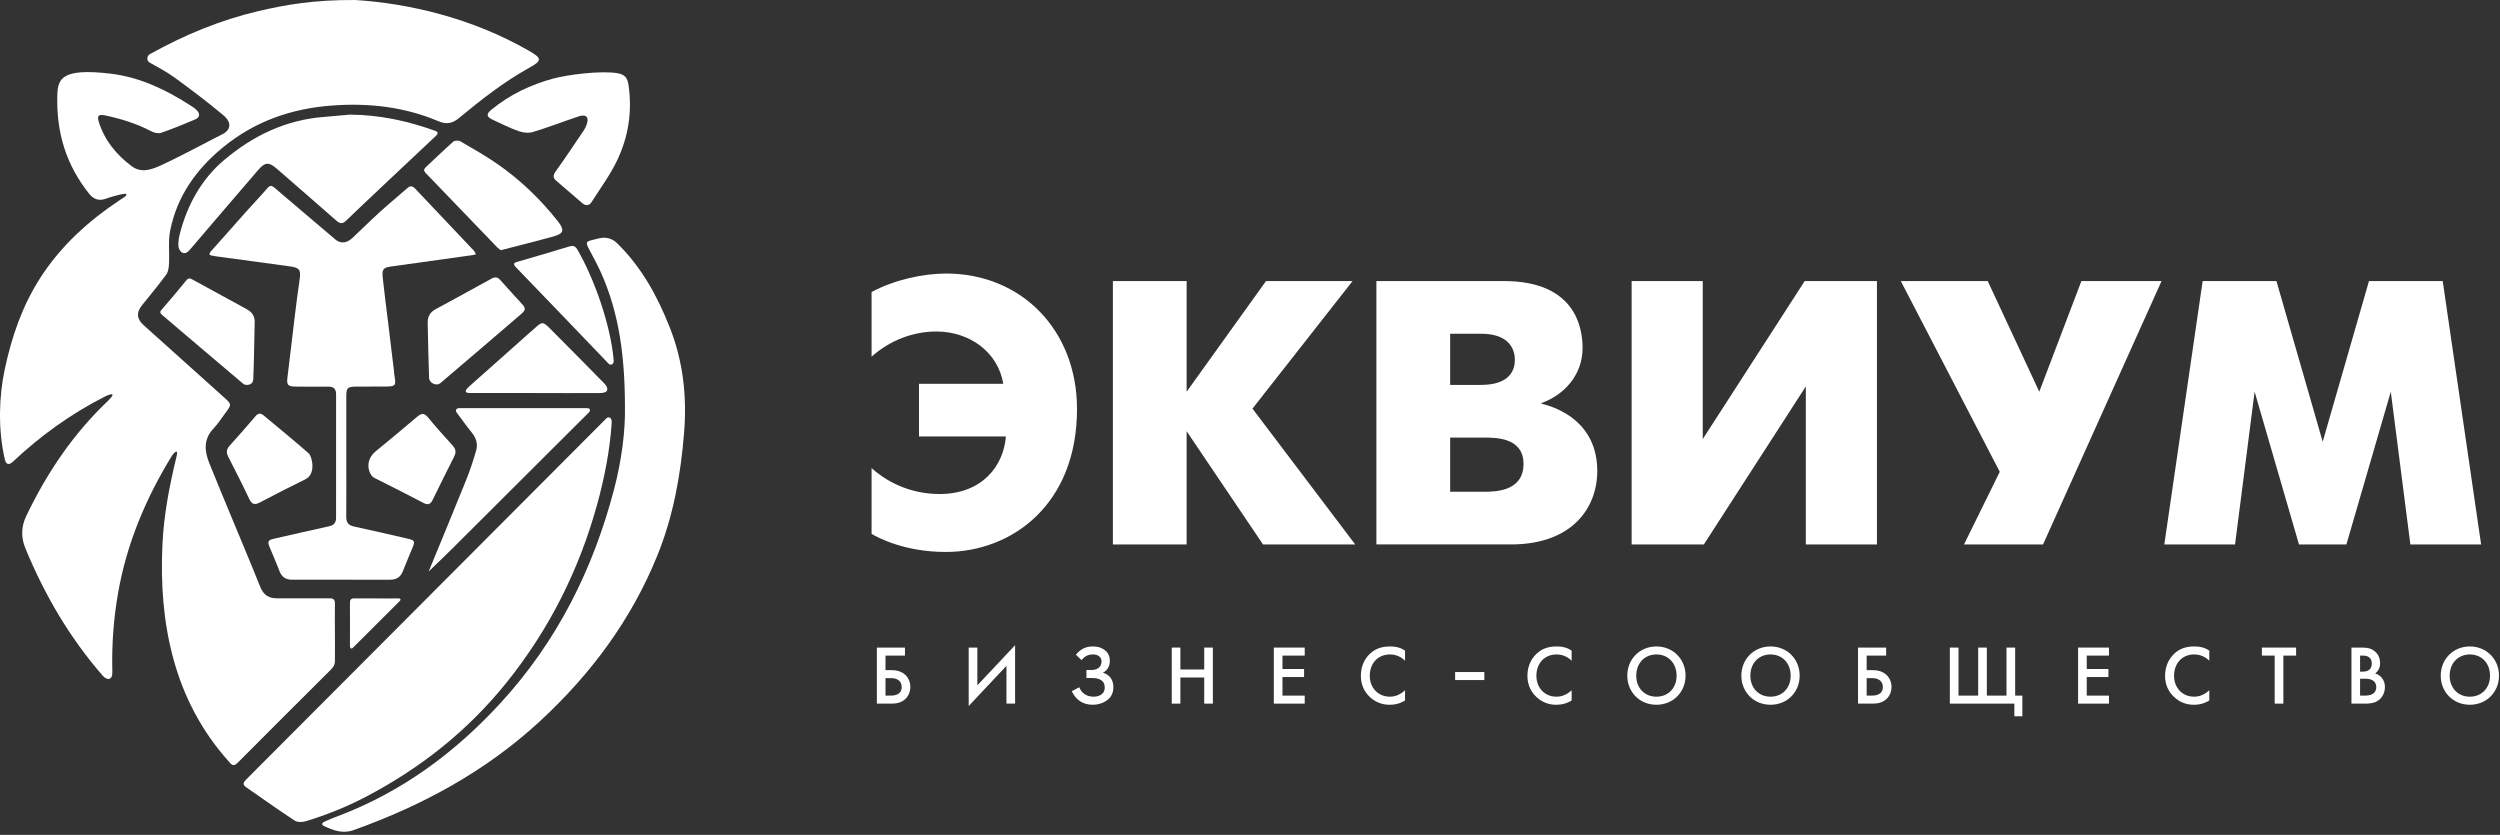 <?xml version="1.0" encoding="UTF-8"?> <svg xmlns="http://www.w3.org/2000/svg" width="542" height="181" viewBox="0 0 542 181" fill="none"><rect x="0" y="0" width="542" height="181" fill="#333333" stroke="none"/><path d="M92.988 123.853C94.707 122.188 96.444 120.544 98.139 118.854C107.96 109.077 117.772 99.292 127.579 89.5C128.144 88.937 127.995 88.485 127.16 88.485C122.723 88.478 118.284 88.481 113.847 88.481C109.046 88.481 104.246 88.478 99.444 88.488C99.151 88.488 98.544 88.836 98.992 89.424C100.088 90.864 101.124 92.352 102.266 93.753C103.228 94.934 103.644 96.252 103.231 97.676C102.604 99.833 101.903 101.98 101.066 104.062C98.403 110.677 95.663 117.26 92.954 123.854C92.944 123.866 92.934 123.878 92.926 123.889C92.946 123.877 92.967 123.865 92.988 123.853Z" fill="white"></path><path d="M77.056 0.002C68.121 -0.048 62.084 0.992 56.094 2.391C47.741 4.343 39.905 7.602 32.434 11.775C31.868 12.128 31.688 13.148 32.468 13.582C34.322 14.61 36.211 15.616 37.916 16.86C41.49 19.468 45.031 22.139 48.422 24.978C50.3 26.551 50.09 28.216 48.089 29.17C46.666 29.848 45.293 30.631 43.886 31.344C40.9 32.862 37.948 34.455 34.901 35.839C32.885 36.755 30.665 37.595 28.585 36.052C25.255 33.578 22.693 30.468 21.42 26.435C20.993 25.083 21.372 24.718 22.799 25.02C26.249 25.752 29.588 26.782 32.732 28.427C33.361 28.758 34.284 29.01 34.903 28.799C37.413 27.942 39.873 26.93 42.316 25.89C43.341 25.454 43.424 24.664 42.621 23.851C42.246 23.471 41.772 23.18 41.317 22.887C35.964 19.416 30.247 16.702 23.872 15.958C13.639 14.764 12.549 16.943 12.434 20.45C12.161 28.696 14.316 35.732 19.358 42.046C20.279 43.198 21.491 43.642 22.983 43.063C23.861 42.724 27.265 41.751 27.398 42.084C27.552 42.466 26.577 42.974 26.085 43.299C19.253 47.82 13.272 53.219 8.797 60.146C4.841 66.268 2.545 72.943 1.017 80.131C-0.207 85.891 -0.479 93.055 1.055 99.627C1.317 100.752 1.953 100.883 2.796 100.092C8.805 94.459 15.417 89.678 22.774 85.954C23.272 85.702 25.725 84.622 23.434 86.883C15.88 94.038 10.178 102.5 5.703 111.843C4.579 114.191 4.527 116.496 5.515 118.898C9.659 128.959 15.088 138.239 22.245 146.466C23.209 147.563 24.444 147.563 24.353 145.586C24.208 139.867 24.614 134.187 25.599 128.563C27.471 117.862 31.612 108.03 37.27 98.804C37.443 98.526 38.919 96.682 38.191 99.324C36.699 105.51 35.504 111.711 35.213 118.118C34.836 126.404 35.372 134.548 37.516 142.564C39.769 150.987 43.717 158.515 49.544 165.03C50.101 165.652 50.508 166.392 51.54 165.352C58.304 158.527 65.145 151.776 71.932 144.972C72.297 144.607 72.603 143.975 72.609 143.463C72.661 139.292 72.561 135.122 72.609 130.951C72.618 130.044 72.353 129.72 71.484 129.712C67.632 129.678 63.78 129.747 59.928 129.712C58.18 129.696 57.084 128.904 56.416 127.226C54.444 122.274 52.36 117.366 50.324 112.439C48.666 108.43 46.989 104.43 45.372 100.406C44.3 97.734 44.104 95.163 46.336 92.848C47.272 91.878 47.989 90.696 48.808 89.612C50.289 87.652 50.272 87.674 48.408 86.006C42.635 80.838 36.872 75.658 31.113 70.472C29.629 69.135 29.536 67.746 30.762 66.214C32.542 63.992 34.373 61.807 36.05 59.511C36.501 58.892 36.601 57.932 36.642 57.118C36.765 54.738 36.434 52.283 36.895 49.98C38.393 42.482 42.62 36.591 48.472 31.838C55.306 26.284 63.205 23.524 71.969 22.879C79.945 22.291 87.662 23.151 95.044 26.278C96.792 27.018 98.065 26.782 99.489 25.606C104.303 21.628 109.205 17.768 114.695 14.724C117.549 13.14 117.544 12.659 114.713 11.031C102.204 3.84 88.568 0.748 77.056 0.002Z" fill="white"></path><path d="M132.605 91.843C132.752 90.195 131.765 90.399 131.485 90.679C105.464 116.775 79.449 142.876 53.414 168.956C52.73 169.641 52.513 170.085 53.409 170.704C56.903 173.112 60.349 175.592 63.898 177.912C64.495 178.303 65.591 178.263 66.336 178.035C70.817 176.659 75.15 174.928 79.323 172.743C91.147 166.548 101.397 158.449 109.776 148.029C119.065 136.479 125.582 123.518 129.498 109.234C131.061 103.531 132.19 97.751 132.605 91.843Z" fill="white"></path><path d="M135.489 88.193C135.594 93.312 134.789 99.754 133.135 106.069C128.591 123.417 120.779 139.041 108.579 152.348C98.65 163.178 87.127 171.689 73.306 176.916C72.338 177.281 71.373 177.664 70.431 178.094C69.934 178.321 69.478 178.729 70.299 179.113C72.318 180.054 74.321 180.804 76.651 179.97C91.605 174.626 105.333 167.188 117.062 156.356C128.067 146.192 136.845 134.409 142.502 120.46C145.969 111.912 147.583 102.962 148.315 93.774C148.939 85.924 148.115 78.392 145.235 71.061C142.529 64.177 139.026 57.802 133.659 52.609C133.073 52.04 132.138 51.62 131.327 51.549C130.379 51.466 129.382 51.802 128.422 52.03C127.037 52.358 126.966 52.577 127.635 53.874C128.523 55.598 129.487 57.29 130.277 59.058C134.219 67.876 135.478 77.205 135.489 88.193Z" fill="white"></path><path d="M75.076 98.909C75.076 94.649 75.075 90.388 75.076 86.129C75.077 84.05 75.273 83.837 77.277 83.817C79.317 83.797 81.356 83.79 83.396 83.798C85.765 83.81 85.92 83.637 85.505 81.369C85.44 81.016 85.44 80.65 85.396 80.292C84.981 76.842 84.565 73.392 84.147 69.942C83.749 66.673 83.305 63.408 82.969 60.132C82.781 58.29 83.12 58.004 85.019 57.742C90.827 56.94 96.631 56.125 102.436 55.31C102.687 55.274 102.931 55.186 103.177 55.122C103.031 54.861 102.929 54.556 102.731 54.344C98.499 49.862 94.249 45.398 90.023 40.91C89.443 40.294 88.969 40.205 88.304 40.793C86.371 42.502 84.364 44.13 82.453 45.865C80.408 47.722 78.453 49.678 76.433 51.565C75.143 52.77 73.847 52.882 72.669 51.888C68.899 48.704 65.153 45.489 61.383 42.301C58.109 39.534 59.072 39.697 56.447 42.516C52.837 46.393 49.395 50.426 45.836 54.353C45.064 55.205 45.449 55.366 46.276 55.474C46.409 55.492 46.543 55.53 46.676 55.549C52.037 56.276 57.4 56.996 62.76 57.733C65.011 58.042 65.276 58.485 64.933 60.789C64.548 63.377 64.224 65.974 63.908 68.572C63.371 72.961 62.884 77.356 62.327 81.742C62.112 83.434 62.369 83.802 64.112 83.812C66.468 83.824 68.825 83.86 71.181 83.821C72.432 83.801 72.867 84.41 72.865 85.562C72.856 94.446 72.855 103.329 72.86 112.213C72.861 113.264 72.455 113.86 71.352 114.097C67.396 114.948 63.457 115.881 59.509 116.77C58.084 117.092 57.933 117.338 58.489 118.705C59.185 120.414 59.947 122.1 60.596 123.826C61.079 125.112 61.985 125.676 63.287 125.678C70.4 125.686 77.515 125.686 84.629 125.68C85.929 125.678 86.847 125.132 87.335 123.848C87.991 122.122 88.747 120.436 89.443 118.726C90.023 117.301 89.892 117.118 88.313 116.764C84.453 115.894 80.605 114.965 76.735 114.146C75.444 113.874 75.056 113.181 75.065 111.962C75.099 107.612 75.079 103.26 75.076 98.909Z" fill="white"></path><path d="M75.86 24.849C73.969 25.018 72.078 25.206 70.185 25.353C61.916 25.998 54.8 29.442 48.586 34.701C43.656 38.873 40.641 44.38 39.005 50.618C38.777 51.482 38.648 52.404 38.676 53.292C38.692 53.785 39.006 54.452 39.401 54.708C40.013 55.101 40.596 54.81 41.122 54.189C46.052 48.389 51.025 42.628 55.977 36.849C57.458 35.122 58.296 35.076 60.032 36.593C64.33 40.349 68.656 44.074 72.938 47.849C73.75 48.565 74.292 48.569 75.089 47.789C77.78 45.161 90.417 33.302 94.148 29.794C94.604 29.365 95.401 28.746 94.376 28.376C88.392 26.209 82.253 24.897 75.86 24.849Z" fill="white"></path><path d="M120.083 16.993C115.118 18.319 110.521 20.506 106.518 23.798C105.363 24.747 105.466 25.327 106.826 25.958C108.666 26.811 110.482 27.741 112.387 28.415C113.345 28.755 114.566 28.91 115.511 28.626C118.695 27.671 121.801 26.455 124.958 25.405C128.327 24.082 127.474 26.845 126.621 28.185C124.595 31.167 122.611 34.181 120.507 37.107C119.906 37.945 119.806 38.502 120.587 39.174C122.478 40.797 124.349 42.442 126.25 44.051C126.953 44.646 127.723 44.638 128.238 43.83C130.125 40.865 132.238 38.002 133.755 34.854C136.231 29.719 137.097 24.214 136.27 18.503C136.035 16.882 135.507 16.165 133.843 15.867C130.278 15.265 123.027 16.206 120.083 16.993Z" fill="white"></path><path d="M108.606 54.243C108.909 54.161 109.039 54.127 109.17 54.092C112.742 53.165 116.322 52.272 119.881 51.299C122.243 50.653 122.461 49.893 120.925 47.949C117.139 43.164 112.778 38.967 107.762 35.5C105.207 33.735 102.49 32.196 99.8 30.636C99.416 30.413 98.581 30.437 98.272 30.708C96.271 32.471 94.368 34.348 92.404 36.153C91.862 36.652 91.781 36.988 92.339 37.564C97.531 42.931 102.694 48.327 107.874 53.705C108.105 53.944 108.417 54.105 108.606 54.243Z" fill="white"></path><path d="M93.025 81.964C93.076 82.998 94.521 83.735 95.378 83.139C95.555 83.016 101.889 77.596 104.88 75.034C107.561 72.737 110.248 70.447 112.921 68.141C113.553 67.597 114.198 67.031 113.366 66.124C111.713 64.324 110.065 62.519 108.442 60.691C107.856 60.029 107.3 60 106.54 60.42C102.516 62.651 98.473 64.847 94.43 67.044C93.24 67.689 92.695 68.635 92.719 70.016C92.77 73.047 92.98 81.017 93.025 81.964Z" fill="white"></path><path d="M115.862 85.209C115.862 85.204 115.862 85.214 115.862 85.209C120.622 85.209 125.38 85.254 130.139 85.209C132.04 85.209 131.936 84.129 131.09 83.213C127.259 79.291 123.392 75.403 119.527 71.517C117.63 69.609 117.622 69.62 115.679 71.383C115.446 71.597 115.198 71.797 114.962 72.007C110.49 75.977 106.014 79.944 101.555 83.929C100.452 85.011 101.082 85.209 101.992 85.209C106.615 85.221 111.239 85.209 115.862 85.209Z" fill="white"></path><path d="M55.213 70.001C55.304 68.614 54.685 67.68 53.495 67.034C49.568 64.902 45.644 62.764 41.732 60.605C41.188 60.306 40.844 60.225 40.383 60.793C38.642 62.938 36.864 65.057 35.043 67.134C34.559 67.686 34.749 67.942 35.181 68.309C41.05 73.294 46.903 78.294 52.791 83.255C53.179 83.582 54.833 83.67 54.907 82.231C55.079 78.84 55.169 70.678 55.213 70.001Z" fill="white"></path><path d="M133.024 77.841C132.316 70.33 128.864 60.478 125.193 54.138C124.697 53.282 124.204 53.196 123.345 53.457C119.679 54.577 115.997 55.65 112.316 56.715C111.449 56.966 111.067 57.127 111.921 58.01C118.628 64.938 125.287 71.913 131.965 78.869C132.304 79.221 133.237 79.174 133.024 77.841Z" fill="white"></path><path d="M66.948 98.307C63.76 95.493 60.448 92.821 57.187 90.091C56.525 89.536 56.011 89.509 55.396 90.235C53.551 92.409 51.659 94.544 49.749 96.663C49.075 97.412 49.029 98.121 49.476 99C51.032 102.052 52.592 105.103 54.052 108.2C54.631 109.427 55.279 109.492 56.377 108.915C59.643 107.195 62.928 105.505 66.247 103.891C68.591 102.717 67.631 98.909 66.948 98.307Z" fill="white"></path><path d="M81.147 103.603C84.734 105.39 88.307 107.206 91.859 109.058C92.83 109.564 93.361 109.27 93.794 108.386C95.344 105.231 96.892 102.074 98.484 98.939C98.946 98.032 98.799 97.339 98.147 96.611C96.331 94.591 94.496 92.584 92.781 90.482C91.907 89.412 91.275 89.638 90.387 90.394C87.424 92.916 84.433 95.404 81.421 97.868C78.865 99.992 79.994 103.028 81.147 103.603Z" fill="white"></path><path d="M75.865 140.094C75.866 140.302 76.039 140.918 76.538 140.403C79.905 137.059 83.263 133.706 86.618 130.35C86.769 130.199 87.158 129.731 86.278 129.731C83.114 129.785 79.951 129.701 76.789 129.731C76.093 129.738 75.842 130.014 75.865 130.738C75.913 132.274 75.854 138.511 75.865 140.094Z" fill="white"></path><path d="M188.957 101.48C193.037 105.146 198.257 107.104 203.718 107.104C212.857 107.104 217.586 101.068 218.076 94.625H199.238V83.201H217.51C216.368 76.358 210.246 71.868 202.986 71.868C198.176 71.868 193.037 73.661 188.957 77.33V63.305C194.016 60.608 200.216 59.302 205.11 59.302C221.504 59.302 233.496 71.622 233.496 88.668C233.496 109.389 219.382 119.665 205.026 119.665C196.136 119.665 190.345 116.566 188.957 115.748V101.48Z" fill="white"></path><path d="M241.273 60.934H257.261V84.923L274.472 60.934H293.236L271.536 88.589L293.807 118.033H273.821L257.261 93.485V118.033H241.273V60.934Z" fill="white"></path><path d="M321.73 106.612C324.181 106.612 330.297 106.534 330.297 100.579C330.297 94.868 324.342 94.868 321.73 94.868H314.394V106.612H321.73ZM321.082 83.448C327.361 83.448 328.421 80.188 328.421 78.064C328.421 75.052 326.54 72.355 321.082 72.355H314.394V83.448H321.082ZM326.054 60.934C341.552 60.934 343.102 71.05 343.102 75.454C343.102 81.494 338.862 85.734 334.21 87.366V87.527C337.965 88.423 346.286 91.688 346.286 102.126C346.286 110.12 340.817 118.032 327.608 118.032H298.402V60.934H326.054Z" fill="white"></path><path d="M369.156 60.934V95.195L391.257 60.934H406.92V118.033H391.505V83.775L369.397 118.033H353.738V60.934H369.156Z" fill="white"></path><path d="M430.938 60.934L442.115 84.923L451.246 60.934H468.622L442.934 118.033H425.799L433.548 102.29L412.094 60.934H430.938Z" fill="white"></path><path d="M477.536 60.934H493.531L503.56 95.762L513.595 60.934H529.581L537.903 118.033H522.567L518.323 84.923L508.7 118.033H498.419L488.801 84.923L484.559 118.033H469.223L477.536 60.934Z" fill="white"></path><path d="M191.977 150.809H193.088C193.557 150.809 195.484 150.809 195.484 148.948C195.484 148.392 195.301 147.018 193.129 147.018H191.977V150.809ZM190.105 140.397H196.196V142.133H191.977V145.285H193.163C194.067 145.285 195.256 145.412 196.212 146.257C196.892 146.864 197.36 147.818 197.36 148.926C197.36 149.812 197.028 151.1 195.852 151.882C194.944 152.488 193.976 152.545 193.197 152.545H190.105V140.397Z" fill="white"></path><path d="M218.2 144.349L210.012 153.065V140.397H211.888V148.581L220.072 139.873V152.545H218.2V144.349Z" fill="white"></path><path d="M233.255 141.935C234.297 140.702 235.373 140.152 236.937 140.152C238.222 140.152 239.047 140.547 239.61 141.02C240.407 141.699 240.613 142.463 240.613 143.295C240.613 144.73 239.782 145.475 239.123 145.859C240.647 146.271 241.378 147.506 241.378 148.947C241.378 150.159 240.974 151.186 239.801 151.967C239.005 152.488 237.942 152.792 236.937 152.792C234.658 152.792 233.215 151.652 232.355 149.848L233.987 148.998C234.75 150.912 236.467 151.042 237.089 151.042C237.542 151.042 238.186 150.942 238.653 150.647C239.379 150.195 239.509 149.543 239.509 149.07C239.509 147.16 237.739 146.99 236.643 146.99H235.539V145.252H236.643C237.929 145.252 238.805 144.575 238.805 143.431C238.805 143.026 238.705 142.671 238.391 142.366C237.959 141.95 237.418 141.884 236.951 141.884C236.257 141.884 235.309 142.024 234.489 143.119L233.255 141.935Z" fill="white"></path><path d="M255.906 145.145H261.075V140.396H262.95V152.545H261.075V146.881H255.906V152.545H254.039V140.396H255.906V145.145Z" fill="white"></path><path d="M282.863 142.133H278.039V145.042H282.725V146.781H278.039V150.809H282.863V152.546H276.164V140.397H282.863V142.133Z" fill="white"></path><path d="M304.615 143.237C303.327 141.989 301.986 141.885 301.331 141.885C298.691 141.885 296.968 143.848 296.968 146.519C296.968 149.105 298.759 151.043 301.331 151.043C301.902 151.043 303.246 150.941 304.615 149.644V151.86C304.234 152.104 303.102 152.793 301.272 152.793C300.246 152.793 298.54 152.571 296.968 151.1C295.802 149.977 295.035 148.496 295.035 146.519C295.035 144.941 295.52 143.152 296.968 141.76C298.244 140.547 299.698 140.153 301.368 140.153C302.927 140.153 303.863 140.547 304.615 141.056V143.237Z" fill="white"></path><path d="M340.73 143.237C339.442 141.989 338.111 141.885 337.45 141.885C334.811 141.885 333.091 143.848 333.091 146.519C333.091 149.105 334.873 151.043 337.45 151.043C338.019 151.043 339.361 150.941 340.73 149.644V151.86C340.345 152.104 339.221 152.793 337.393 152.793C336.347 152.793 334.651 152.571 333.091 151.1C331.909 149.977 331.145 148.496 331.145 146.519C331.145 144.941 331.637 143.152 333.091 141.76C334.362 140.547 335.814 140.153 337.479 140.153C339.046 140.153 339.986 140.547 340.73 141.056V143.237Z" fill="white"></path><path d="M363.488 146.487C363.488 143.796 361.682 141.884 359.114 141.884C356.54 141.884 354.738 143.796 354.738 146.487C354.738 149.155 356.54 151.042 359.114 151.042C361.682 151.042 363.488 149.155 363.488 146.487ZM365.43 146.487C365.43 150.023 362.754 152.792 359.114 152.792C355.464 152.792 352.797 150.023 352.797 146.487C352.797 142.914 355.481 140.152 359.114 140.152C362.741 140.152 365.43 142.914 365.43 146.487Z" fill="white"></path><path d="M388.218 146.487C388.218 143.796 386.413 141.884 383.85 141.884C381.277 141.884 379.477 143.796 379.477 146.487C379.477 149.155 381.277 151.042 383.85 151.042C386.413 151.042 388.218 149.155 388.218 146.487ZM390.169 146.487C390.169 150.023 387.494 152.792 383.85 152.792C380.209 152.792 377.527 150.023 377.527 146.487C377.527 142.914 380.223 140.152 383.85 140.152C387.478 140.152 390.169 142.914 390.169 146.487Z" fill="white"></path><path d="M404.692 150.809H405.804C406.278 150.809 408.2 150.809 408.2 148.948C408.2 148.392 408.014 147.018 405.838 147.018H404.692V150.809ZM402.82 140.397H408.914V142.133H404.692V145.285H405.875C406.776 145.285 407.975 145.412 408.926 146.257C409.607 146.864 410.08 147.818 410.08 148.926C410.08 149.812 409.748 151.1 408.567 151.882C407.662 152.488 406.692 152.545 405.915 152.545H402.82V140.397Z" fill="white"></path><path d="M422.727 140.397H424.604V150.809H428.867V140.397H430.745V150.809H435.011V140.397H436.887V150.809H438.447V155.286H436.715V152.545H422.727V140.397Z" fill="white"></path><path d="M457.221 142.133H452.405V145.042H457.103V146.781H452.405V150.809H457.221V152.546H450.531V140.397H457.221V142.133Z" fill="white"></path><path d="M478.975 143.237C477.688 141.989 476.339 141.885 475.695 141.885C473.053 141.885 471.335 143.848 471.335 146.519C471.335 149.105 473.113 151.043 475.695 151.043C476.259 151.043 477.599 150.941 478.975 149.644V151.86C478.597 152.104 477.463 152.793 475.648 152.793C474.6 152.793 472.893 152.571 471.335 151.1C470.152 149.977 469.387 148.496 469.387 146.519C469.387 144.941 469.88 143.152 471.335 141.76C472.6 140.547 474.061 140.153 475.723 140.153C477.281 140.153 478.232 140.547 478.975 141.056V143.237Z" fill="white"></path><path d="M495.032 142.133V152.546H493.151V142.133H490.375V140.397H497.795V142.133H495.032Z" fill="white"></path><path d="M511.666 150.809H512.8C514.785 150.809 515.176 149.741 515.176 148.969C515.176 148.133 514.718 147.144 512.817 147.144H511.666V150.809ZM511.666 145.612H512.234C512.638 145.612 514.2 145.612 514.2 143.833C514.2 142.165 512.709 142.133 512.292 142.133H511.666V145.612ZM511.636 140.397C512.605 140.397 513.674 140.357 514.63 141.034C515.365 141.537 515.998 142.392 515.998 143.776C515.998 144.457 515.861 145.285 514.932 146C516.469 146.466 517.054 147.8 517.054 148.926C517.054 149.644 516.821 150.877 515.826 151.696C514.785 152.562 513.461 152.545 512.59 152.545H509.797V140.397H511.636Z" fill="white"></path><path d="M539.838 146.487C539.838 143.796 538.043 141.884 535.46 141.884C532.899 141.884 531.088 143.796 531.088 146.487C531.088 149.155 532.899 151.042 535.46 151.042C538.043 151.042 539.838 149.155 539.838 146.487ZM541.782 146.487C541.782 150.023 539.107 152.792 535.46 152.792C531.834 152.792 529.152 150.023 529.152 146.487C529.152 142.914 531.848 140.152 535.46 140.152C539.087 140.152 541.782 142.914 541.782 146.487Z" fill="white"></path><path d="M321.805 147.434H315.473V145.698H321.805V147.434Z" fill="white"></path></svg> 